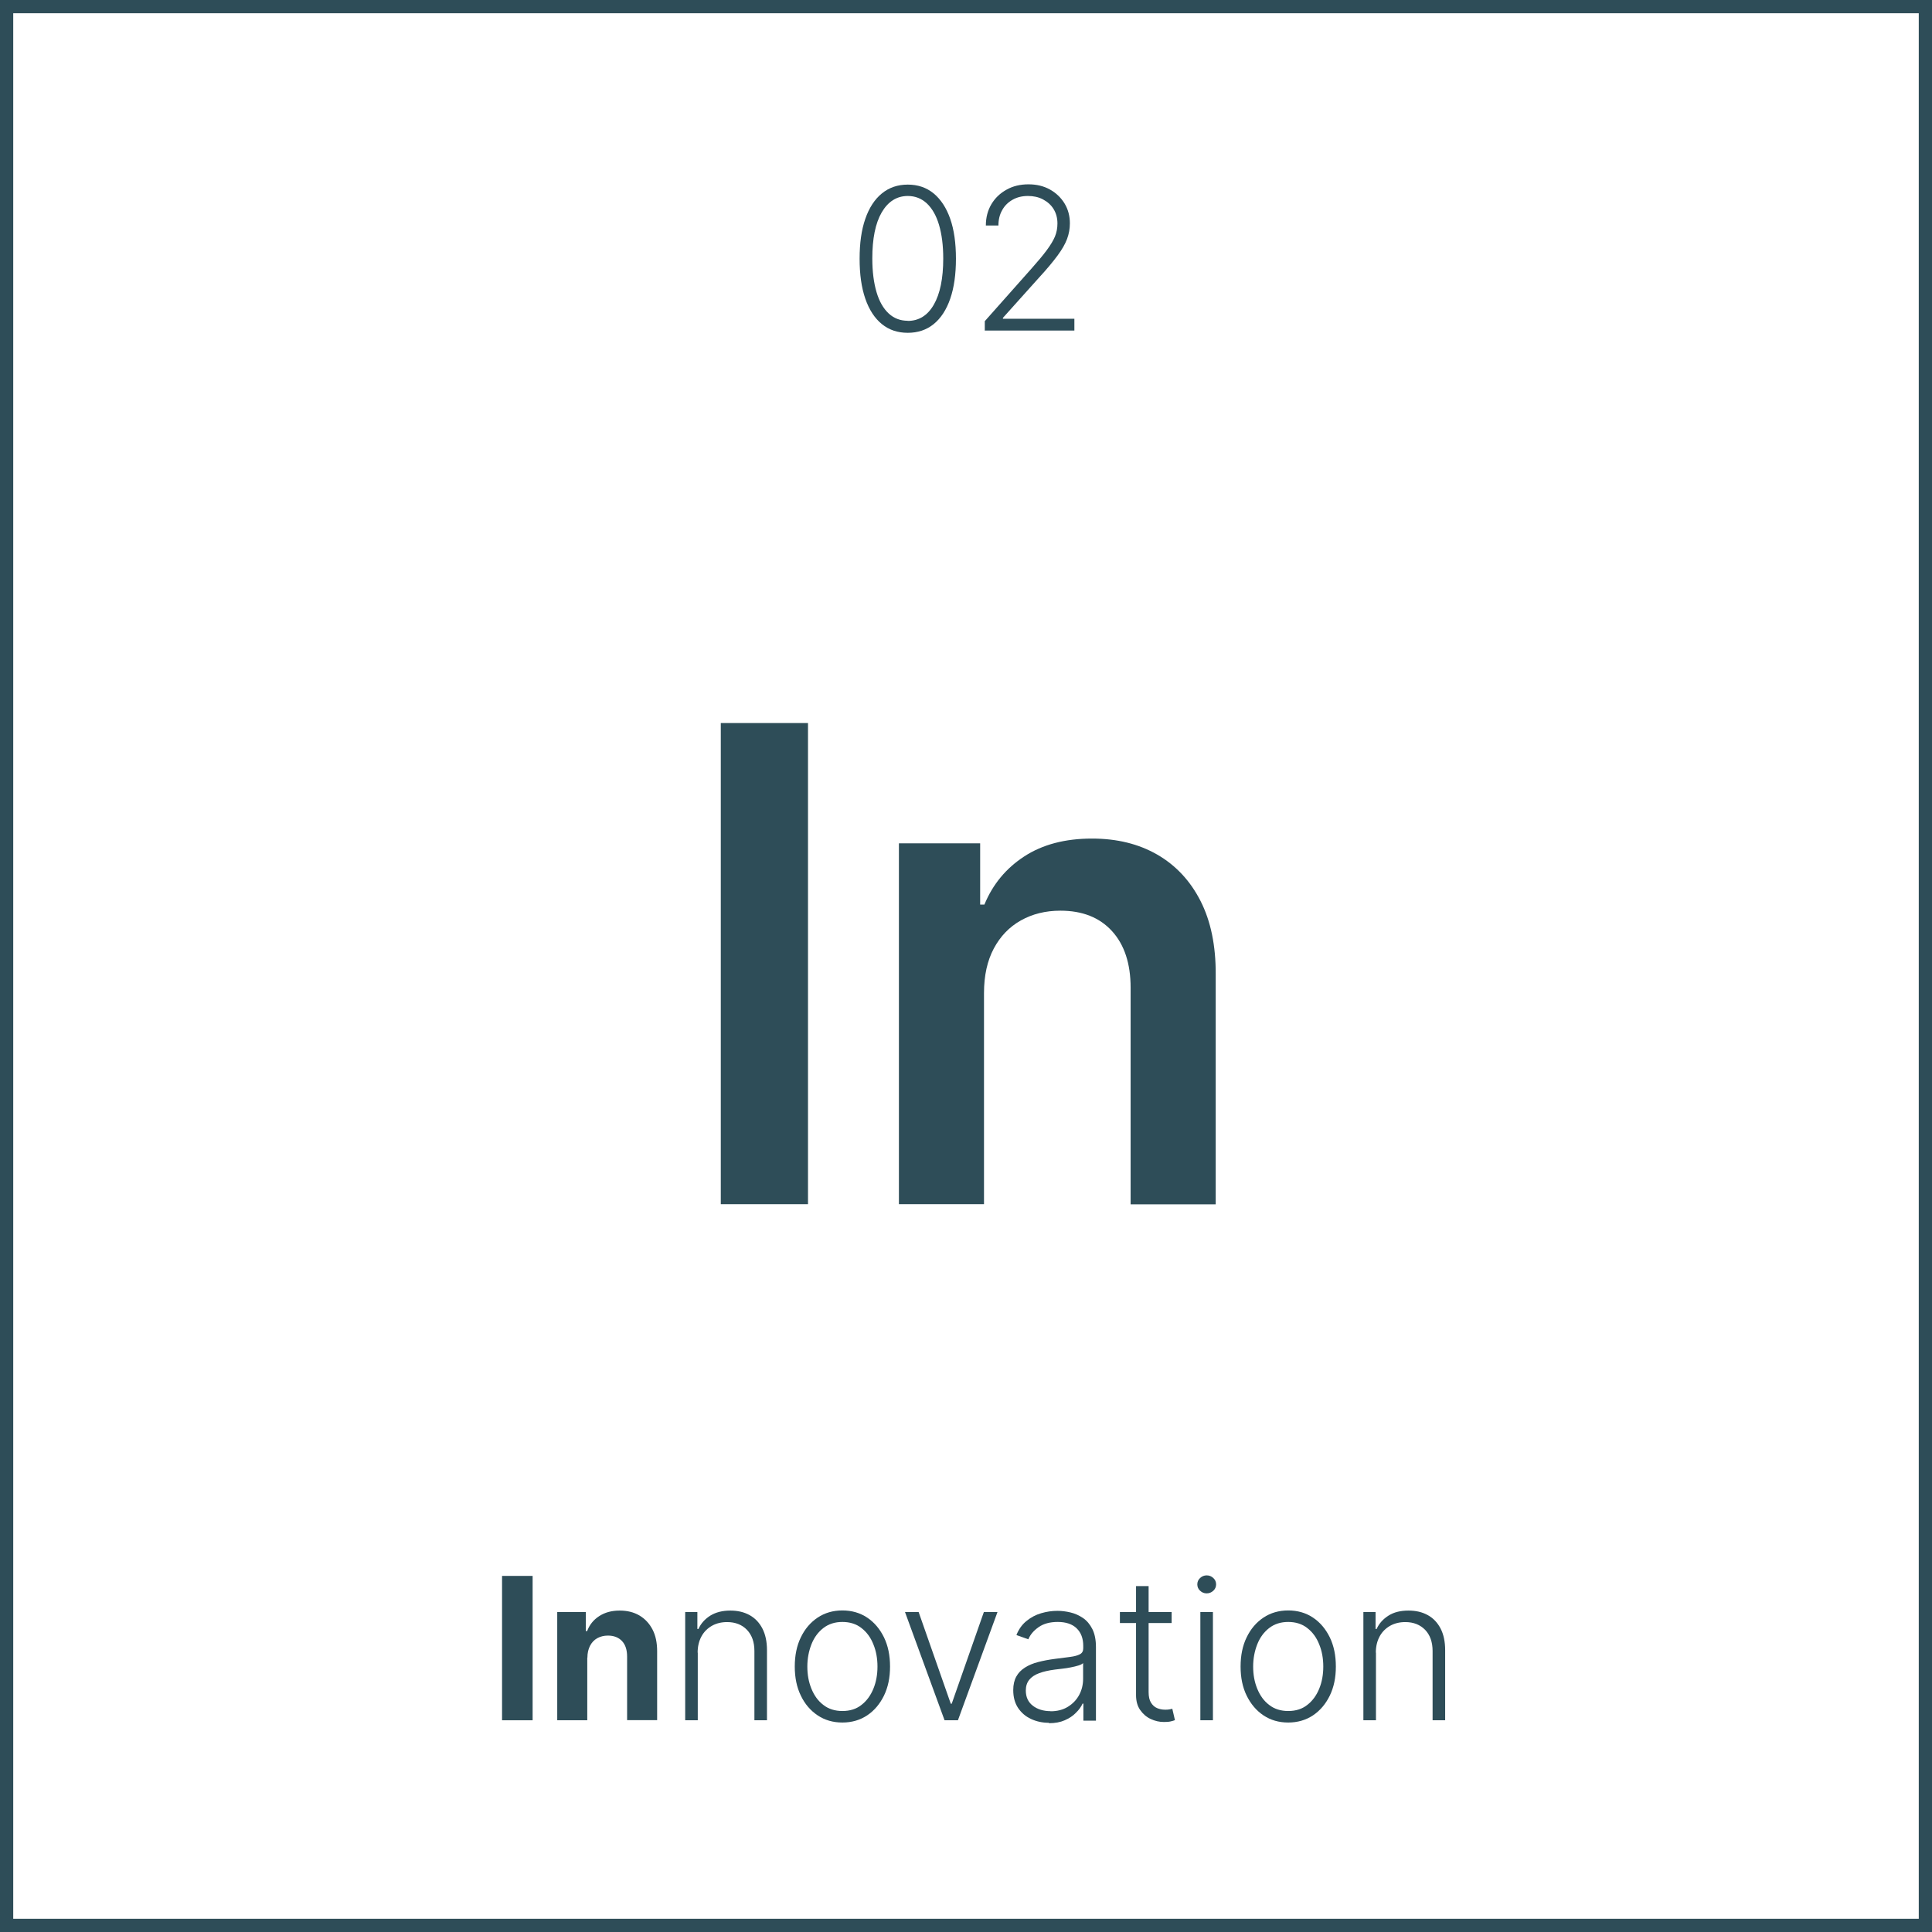<?xml version="1.0" encoding="UTF-8"?><svg id="Livello_1" xmlns="http://www.w3.org/2000/svg" viewBox="0 0 146 146"><defs><style>.cls-1,.cls-2{fill:none;}.cls-2{isolation:isolate;}.cls-3{fill:#2e4d58;}</style></defs><g id="Raggruppa_369"><g id="Rettangolo_187"><rect class="cls-1" width="146" height="146"/><path class="cls-3" d="m146,146H0V0h146v146Zm-145-1h144V1H1v144Z"/></g><g id="_02" class="cls-2"><g class="cls-2"><path class="cls-3" d="m68.6,25.15c-.77,0-1.42-.22-1.96-.66-.54-.44-.96-1.08-1.25-1.92-.29-.84-.43-1.84-.43-3.02s.14-2.18.43-3.01c.29-.84.71-1.48,1.25-1.92.55-.45,1.2-.67,1.96-.67s1.41.22,1.96.67c.54.45.96,1.09,1.25,1.92s.43,1.84.43,3.01-.14,2.18-.43,3.02c-.29.84-.71,1.48-1.25,1.92-.54.44-1.2.66-1.96.66Zm0-.9c.84,0,1.5-.41,1.97-1.23.47-.82.71-1.98.71-3.48,0-1-.11-1.84-.32-2.55-.21-.71-.52-1.24-.92-1.62-.4-.37-.88-.56-1.44-.56-.83,0-1.49.42-1.97,1.24-.48.83-.71,1.99-.71,3.48,0,.99.11,1.84.32,2.55s.52,1.24.92,1.61c.4.37.88.55,1.44.55Z"/><path class="cls-3" d="m74.42,25v-.73l3.56-4.01c.47-.53.84-.97,1.12-1.35s.49-.72.62-1.03c.13-.32.19-.64.19-.99,0-.42-.1-.78-.29-1.09-.19-.31-.46-.55-.8-.73s-.72-.26-1.14-.26c-.45,0-.84.1-1.17.29s-.6.45-.78.79c-.19.33-.28.72-.28,1.15h-.95c0-.6.14-1.14.42-1.61s.66-.83,1.15-1.1c.48-.27,1.03-.4,1.65-.4s1.15.13,1.62.39c.47.26.84.62,1.11,1.06.27.45.4.95.4,1.5,0,.4-.07.79-.21,1.17-.14.38-.38.8-.72,1.26-.34.46-.81,1.03-1.42,1.69l-2.71,3.02v.07h5.4v.89h-6.78Z"/></g></g><g id="Innovation" class="cls-2"><g class="cls-2"><path class="cls-3" d="m40.25,119.09v10.91h-2.31v-10.91h2.31Z"/><path class="cls-3" d="m44.38,125.27v4.73h-2.27v-8.18h2.16v1.44h.1c.18-.48.48-.85.91-1.13.43-.28.94-.42,1.55-.42.57,0,1.06.12,1.49.37.42.25.75.6.99,1.06s.35,1.01.35,1.64v5.21h-2.27v-4.8c0-.5-.12-.89-.38-1.17s-.62-.42-1.07-.42c-.31,0-.57.07-.81.2-.23.13-.41.32-.54.57-.13.25-.2.55-.2.9Z"/></g><g class="cls-2"><path class="cls-3" d="m52.73,124.89v5.11h-.95v-8.18h.92v1.28h.08c.19-.42.49-.75.9-1.01.41-.25.91-.38,1.51-.38.55,0,1.03.11,1.45.34.42.23.74.57.97,1.01.23.44.35.99.35,1.64v5.3h-.95v-5.24c0-.67-.19-1.2-.56-1.59s-.88-.59-1.5-.59c-.43,0-.81.09-1.15.28-.33.19-.6.45-.79.8-.19.35-.29.76-.29,1.23Z"/><path class="cls-3" d="m63.66,130.17c-.71,0-1.33-.18-1.87-.54-.54-.36-.97-.86-1.27-1.49-.31-.63-.46-1.37-.46-2.2s.15-1.58.46-2.21c.31-.64.73-1.13,1.27-1.49.54-.36,1.17-.54,1.87-.54s1.33.18,1.87.54c.54.36.96.86,1.27,1.49.31.64.46,1.37.46,2.21s-.15,1.56-.46,2.2c-.31.63-.73,1.13-1.27,1.49-.54.36-1.17.54-1.87.54Zm0-.87c.57,0,1.05-.15,1.44-.46.39-.3.69-.71.9-1.22s.31-1.07.31-1.68-.1-1.17-.31-1.68c-.2-.51-.5-.92-.9-1.23-.39-.31-.88-.46-1.44-.46s-1.04.15-1.44.46c-.4.31-.7.72-.9,1.23-.2.51-.31,1.07-.31,1.68s.1,1.17.31,1.68.5.92.9,1.22c.39.31.88.46,1.44.46Z"/><path class="cls-3" d="m75.38,121.82l-2.99,8.18h-1.01l-2.99-8.18h1.03l2.43,6.93h.07l2.43-6.93h1.03Z"/><path class="cls-3" d="m79.26,130.19c-.49,0-.94-.1-1.35-.29-.41-.19-.73-.47-.98-.84-.24-.37-.36-.81-.36-1.34,0-.41.08-.75.23-1.02.15-.28.37-.5.65-.68.28-.18.61-.32,1-.42.38-.1.81-.18,1.27-.24.46-.06.85-.11,1.16-.15.32-.04.56-.11.73-.2.17-.09.25-.24.25-.45v-.19c0-.56-.17-1-.5-1.32s-.81-.48-1.43-.48c-.59,0-1.07.13-1.44.39-.37.26-.63.56-.78.92l-.9-.32c.18-.45.44-.81.77-1.07.33-.27.69-.46,1.1-.58s.81-.18,1.23-.18c.31,0,.64.04.98.12.34.08.65.22.95.42.29.2.53.48.71.84.18.36.27.81.27,1.36v5.56h-.95v-1.29h-.06c-.11.24-.28.48-.51.7-.22.23-.5.41-.84.56s-.73.22-1.19.22Zm.13-.87c.5,0,.94-.11,1.31-.34s.65-.52.85-.89.3-.78.3-1.23v-1.18c-.07.07-.19.13-.35.18-.17.05-.35.1-.57.14-.21.04-.43.08-.64.1s-.4.05-.58.07c-.46.06-.86.15-1.18.27-.33.12-.58.29-.75.5-.17.21-.26.48-.26.81,0,.5.18.88.53,1.15.35.27.8.41,1.34.41Z"/><path class="cls-3" d="m88.54,121.82v.83h-3.91v-.83h3.91Zm-2.69-1.96h.95v8.01c0,.34.06.61.18.8.12.19.27.33.46.41.19.08.39.12.6.12.12,0,.23,0,.32-.02.09-.02.17-.03.23-.05l.2.86c-.09.04-.21.07-.34.1s-.3.04-.5.04c-.35,0-.68-.08-1-.23s-.58-.38-.79-.68-.31-.68-.31-1.12v-8.23Z"/><path class="cls-3" d="m91.19,120.41c-.2,0-.36-.07-.5-.2-.14-.13-.21-.29-.21-.48s.07-.35.21-.48c.14-.13.3-.2.5-.2s.36.07.5.2.21.29.21.48-.07.35-.21.48c-.14.13-.31.2-.5.2Zm-.48,9.59v-8.18h.95v8.18h-.95Z"/><path class="cls-3" d="m97.35,130.17c-.71,0-1.33-.18-1.87-.54-.54-.36-.96-.86-1.27-1.49s-.46-1.37-.46-2.2.15-1.58.46-2.21c.31-.64.73-1.13,1.27-1.49.54-.36,1.17-.54,1.87-.54s1.33.18,1.87.54c.54.36.96.86,1.27,1.49.31.64.46,1.37.46,2.21s-.15,1.56-.46,2.2c-.31.63-.73,1.13-1.27,1.49-.54.36-1.17.54-1.87.54Zm0-.87c.57,0,1.05-.15,1.44-.46.39-.3.69-.71.9-1.22s.31-1.07.31-1.68-.1-1.17-.31-1.68c-.2-.51-.5-.92-.9-1.23-.39-.31-.88-.46-1.44-.46s-1.04.15-1.44.46c-.4.31-.7.72-.9,1.23-.2.51-.31,1.07-.31,1.68s.1,1.17.31,1.68.5.92.9,1.22c.39.31.88.46,1.44.46Z"/><path class="cls-3" d="m103.98,124.89v5.11h-.95v-8.18h.92v1.28h.08c.19-.42.49-.75.9-1.01s.91-.38,1.51-.38c.55,0,1.03.11,1.45.34.42.23.74.57.97,1.01.23.44.35.99.35,1.64v5.3h-.95v-5.24c0-.67-.19-1.2-.56-1.59-.38-.39-.88-.59-1.5-.59-.43,0-.81.09-1.15.28-.33.19-.6.45-.79.8-.19.35-.29.76-.29,1.23Z"/></g></g><g id="In" class="cls-2"><g class="cls-2"><path class="cls-3" d="m61.06,54.64v36.36h-6.59v-36.36h6.59Z"/><path class="cls-3" d="m74.36,75.02v15.98h-6.43v-27.27h6.14v4.63h.32c.63-1.53,1.63-2.74,3.01-3.64,1.38-.9,3.09-1.35,5.12-1.35,1.88,0,3.52.4,4.93,1.21,1.4.81,2.49,1.97,3.27,3.5.78,1.53,1.16,3.38,1.15,5.56v17.37h-6.43v-16.37c0-1.82-.47-3.25-1.41-4.28-.94-1.03-2.24-1.54-3.9-1.54-1.12,0-2.12.25-2.99.74s-1.55,1.2-2.04,2.12-.74,2.04-.74,3.36Z"/></g></g></g></svg>